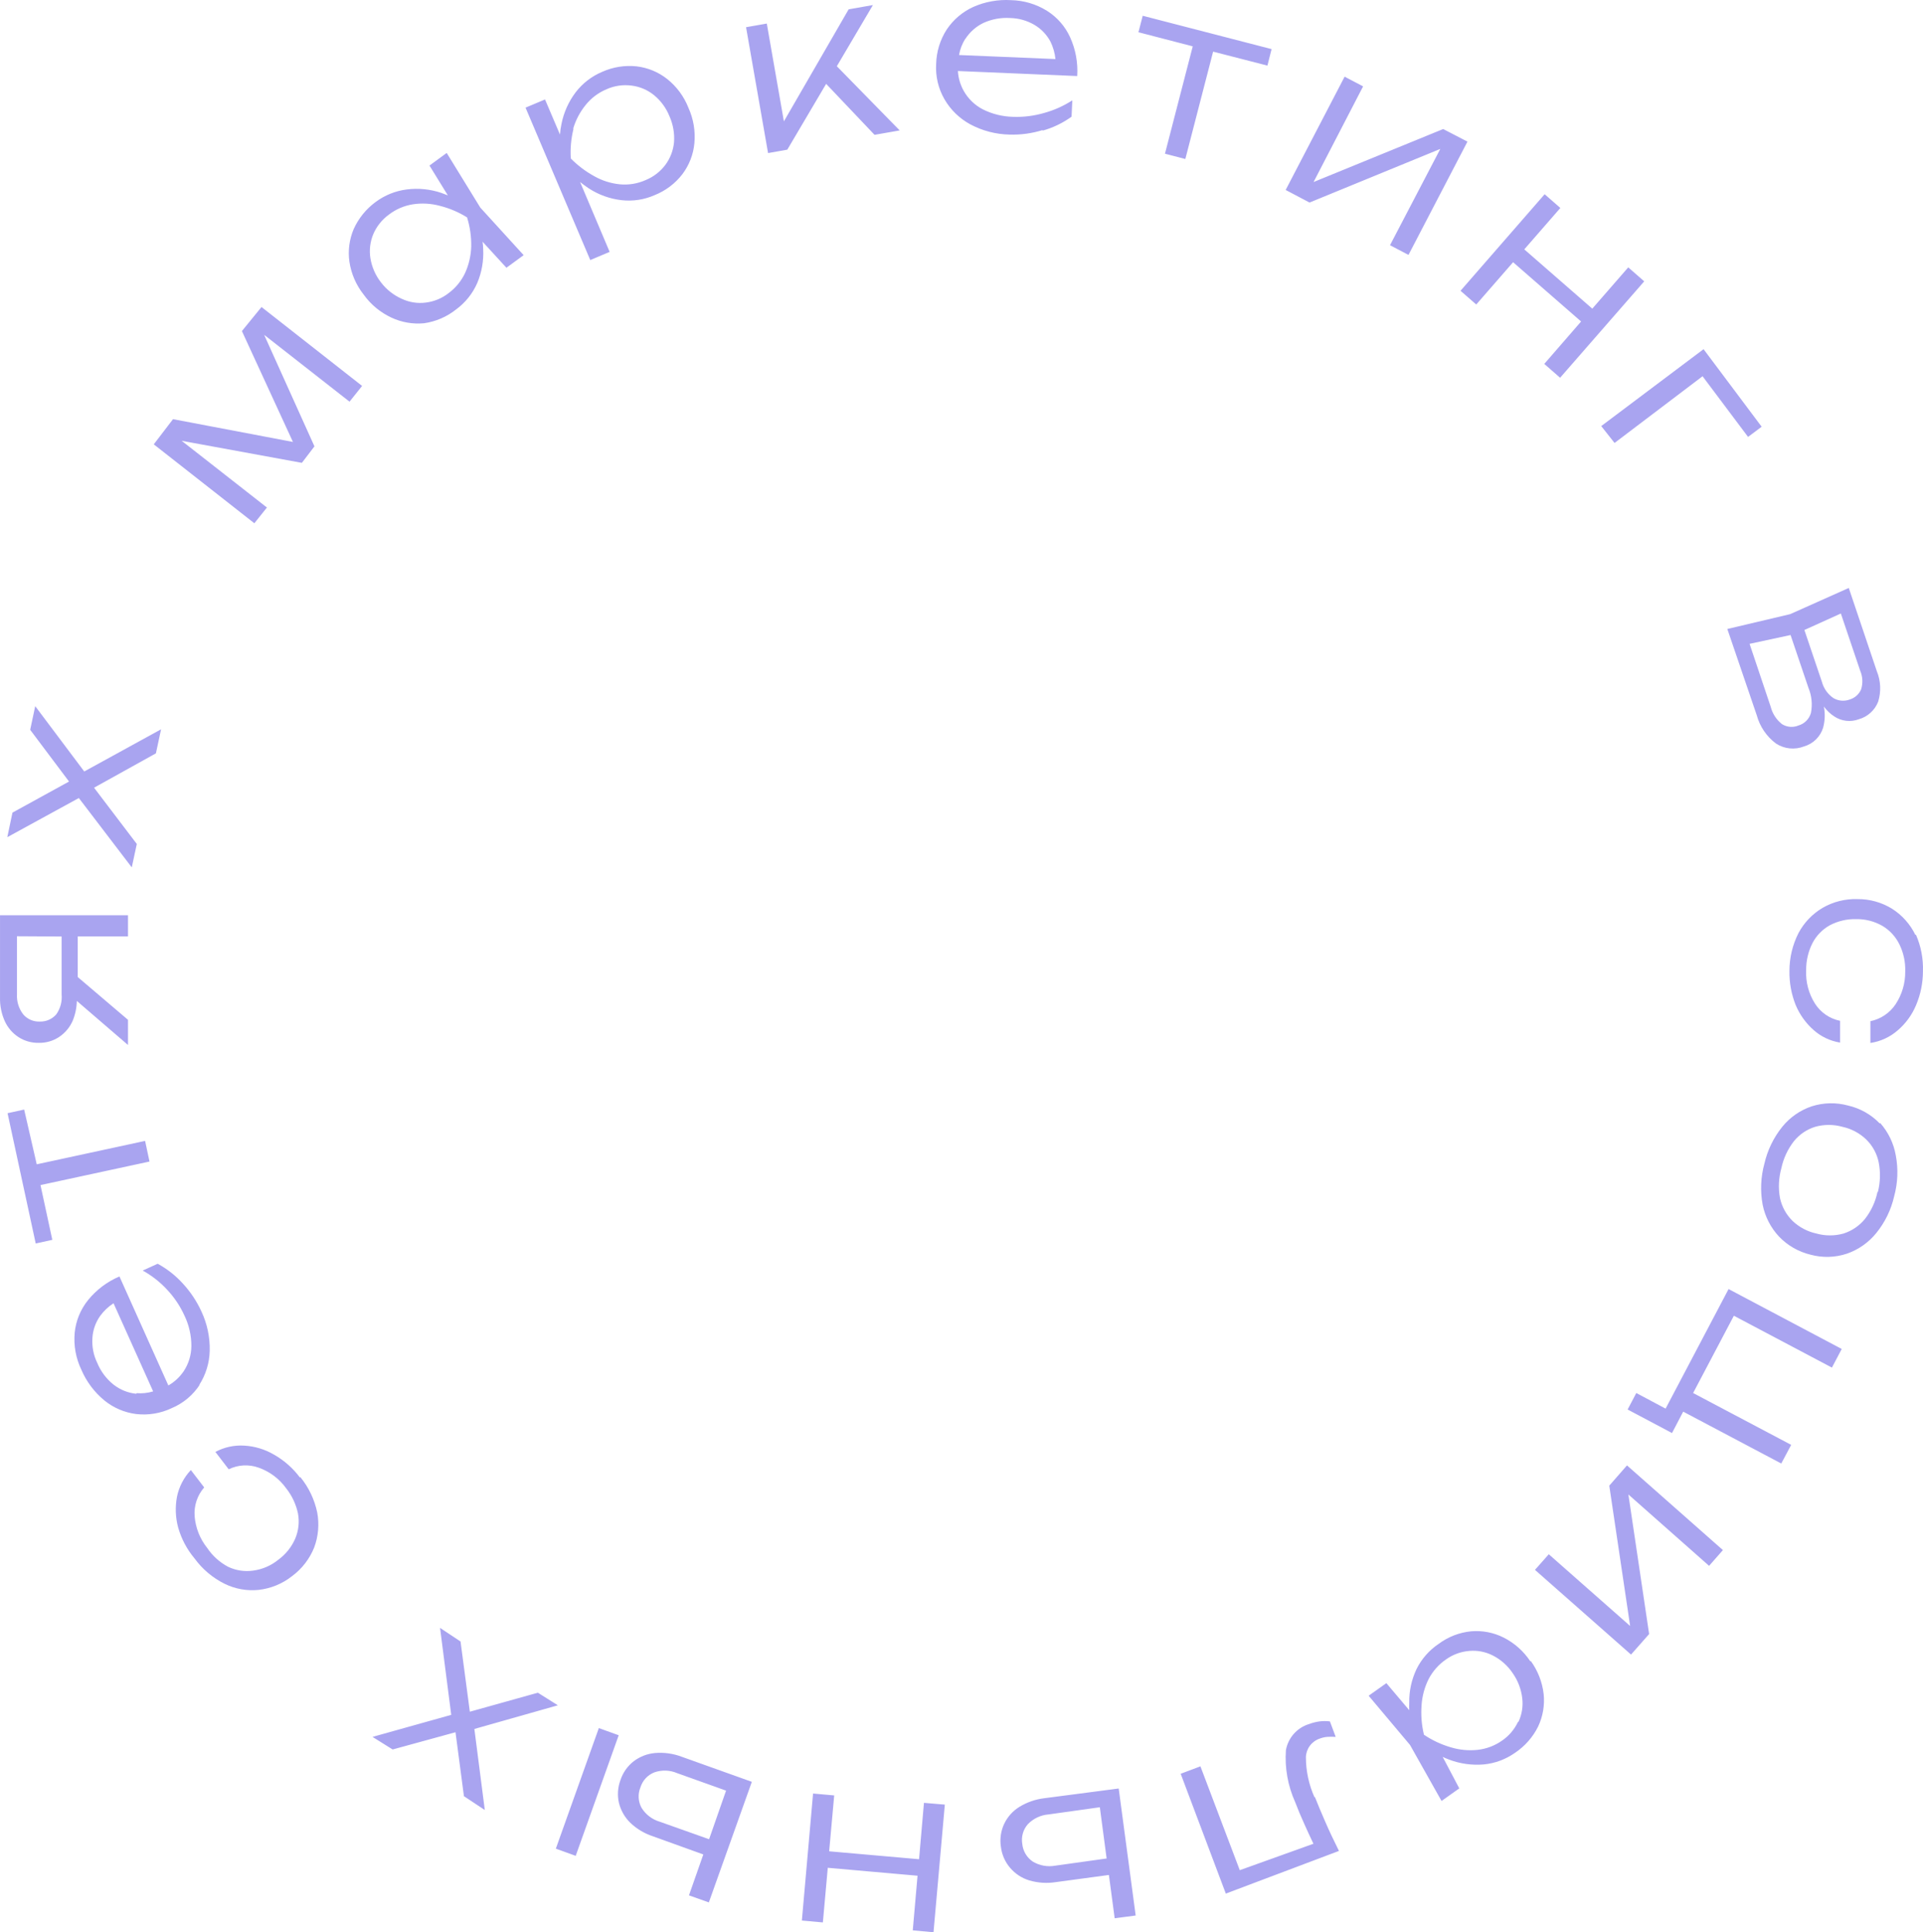 <?xml version="1.0" encoding="UTF-8"?> <svg xmlns="http://www.w3.org/2000/svg" width="221" height="222" viewBox="0 0 221 222" fill="none"> <path d="M15.144 99.656L15.722 96.966L10.809 90.502L17.918 86.554L18.511 83.792L9.682 88.637L4.047 81.131L3.469 83.85L7.934 89.793L1.432 93.365L0.84 96.185L9.061 91.688L15.144 99.656ZM184.945 170.691L187.343 186.815L177.995 178.572L176.406 180.366L187.445 190.098L189.525 187.741L187.141 171.703L196.417 179.903L198.006 178.095L186.982 168.363L184.945 170.691ZM17.181 133.453L16.675 131.081L4.221 133.771L2.776 127.48L0.869 127.899L4.105 142.867L6.012 142.448L4.654 136.157L17.181 133.453ZM191.418 161.84L188.051 160.047L187.054 161.942L192.155 164.646L193.441 162.187L204.711 168.146L205.852 166.005L194.582 160.047L199.264 151.168L210.533 157.126L211.661 154.986L198.657 148.102L191.418 161.84ZM2.14 119.165C2.829 119.606 3.634 119.832 4.452 119.815C5.277 119.835 6.088 119.603 6.778 119.15C7.461 118.698 8.002 118.061 8.339 117.314C8.646 116.58 8.813 115.795 8.83 115L14.71 120.061V117.169L8.931 112.252V107.581H14.71V105.152H0.002V114.609C-0.02 115.556 0.172 116.496 0.565 117.357C0.91 118.096 1.456 118.722 2.14 119.165ZM7.082 107.596V114.248C7.156 115.057 6.941 115.867 6.475 116.533C6.24 116.806 5.946 117.024 5.616 117.169C5.286 117.314 4.928 117.383 4.567 117.371C4.207 117.386 3.847 117.318 3.517 117.173C3.186 117.028 2.893 116.809 2.66 116.533C2.153 115.872 1.902 115.05 1.952 114.219V107.567L7.082 107.596ZM70.063 28.94L66.668 20.914C66.986 21.174 67.333 21.42 67.679 21.651C68.802 22.381 70.077 22.842 71.407 22.996C72.712 23.149 74.034 22.949 75.236 22.418C76.498 21.915 77.602 21.081 78.429 20.003C79.206 18.972 79.682 17.745 79.802 16.459C79.933 15.069 79.698 13.668 79.123 12.396C78.612 11.089 77.764 9.942 76.666 9.07C75.656 8.275 74.446 7.775 73.17 7.624C71.823 7.479 70.462 7.693 69.225 8.245C68.009 8.752 66.948 9.57 66.148 10.617C65.343 11.685 64.79 12.921 64.529 14.232C64.442 14.637 64.383 15.048 64.356 15.462L62.637 11.427L60.397 12.367L67.838 29.88L70.063 28.94ZM65.859 14.825C66.152 13.818 66.643 12.879 67.304 12.063C67.94 11.27 68.765 10.649 69.702 10.256C70.608 9.849 71.608 9.704 72.592 9.836C73.529 9.951 74.415 10.327 75.149 10.921C75.945 11.569 76.562 12.41 76.941 13.365C77.36 14.304 77.538 15.333 77.461 16.358C77.37 17.296 77.026 18.191 76.464 18.947C75.877 19.727 75.087 20.332 74.181 20.697C73.252 21.11 72.231 21.274 71.219 21.174C70.204 21.072 69.22 20.762 68.329 20.263C67.323 19.716 66.403 19.024 65.599 18.209C65.526 17.052 65.633 15.892 65.917 14.768L65.859 14.825ZM216.024 129.071C215.035 128.047 213.77 127.333 212.383 127.017C211.016 126.646 209.572 126.676 208.222 127.104C206.888 127.55 205.71 128.367 204.826 129.461C203.832 130.695 203.131 132.139 202.775 133.684C202.352 135.225 202.283 136.841 202.572 138.413C202.846 139.783 203.497 141.05 204.451 142.072C205.434 143.1 206.693 143.823 208.077 144.154C209.45 144.528 210.903 144.488 212.253 144.038C213.572 143.581 214.738 142.765 215.619 141.681C216.626 140.448 217.334 138.997 217.686 137.444C218.104 135.912 218.168 134.305 217.873 132.744C217.631 131.363 217.01 130.077 216.082 129.027L216.024 129.071ZM215.764 136.967C215.527 138.096 215.032 139.155 214.319 140.061C213.678 140.841 212.825 141.419 211.863 141.725C210.847 142.008 209.772 142.008 208.756 141.725C207.727 141.502 206.777 141.002 206.011 140.278C205.287 139.564 204.786 138.655 204.566 137.661C204.356 136.512 204.411 135.33 204.725 134.205C204.967 133.077 205.461 132.019 206.17 131.11C206.803 130.33 207.653 129.756 208.612 129.461C209.632 129.175 210.712 129.175 211.733 129.461C212.759 129.681 213.705 130.181 214.464 130.907C215.198 131.62 215.701 132.537 215.908 133.539C216.128 134.66 216.098 135.815 215.822 136.923L215.764 136.967ZM165.526 17.11L159.746 28.173L161.87 29.287L168.647 16.271L165.858 14.825L150.962 20.914L156.654 9.923L154.53 8.809L147.754 21.825L150.499 23.271L165.526 17.11ZM220.127 107.422C219.532 106.191 218.606 105.15 217.454 104.414C216.257 103.673 214.874 103.287 213.467 103.3C212.059 103.255 210.668 103.605 209.45 104.313C208.282 105.005 207.328 106.006 206.69 107.205C206.008 108.549 205.651 110.036 205.65 111.544C205.626 112.879 205.867 114.206 206.358 115.448C206.819 116.556 207.526 117.545 208.424 118.34C209.282 119.103 210.34 119.604 211.473 119.787V117.285C210.883 117.166 210.323 116.929 209.826 116.589C209.33 116.248 208.907 115.811 208.583 115.303C207.86 114.16 207.507 112.822 207.572 111.471C207.561 110.392 207.808 109.326 208.294 108.362C208.743 107.497 209.437 106.783 210.288 106.308C211.227 105.816 212.277 105.572 213.337 105.6C214.39 105.586 215.428 105.856 216.342 106.381C217.176 106.878 217.848 107.606 218.278 108.478C218.76 109.451 218.994 110.53 218.957 111.616C218.973 112.957 218.586 114.272 217.845 115.39C217.173 116.391 216.135 117.088 214.955 117.328V119.83C216.116 119.657 217.204 119.155 218.09 118.384C219.011 117.599 219.734 116.608 220.2 115.491C220.722 114.261 220.992 112.938 220.994 111.601C221.044 110.151 220.767 108.708 220.185 107.379L220.127 107.422ZM201.893 82.172C202.245 83.474 203.023 84.62 204.104 85.426C204.576 85.734 205.114 85.925 205.675 85.983C206.235 86.041 206.801 85.964 207.326 85.759C207.842 85.611 208.314 85.337 208.697 84.961C209.081 84.584 209.365 84.118 209.522 83.604C209.736 82.811 209.766 81.98 209.609 81.174C209.934 81.627 210.341 82.014 210.808 82.317C211.219 82.589 211.689 82.76 212.179 82.815C212.668 82.87 213.164 82.808 213.626 82.635C214.128 82.493 214.59 82.237 214.976 81.885C215.363 81.534 215.662 81.097 215.851 80.611C216.204 79.461 216.148 78.224 215.692 77.111L212.47 67.552L205.737 70.56L198.512 72.266L201.893 82.172ZM211.559 70.487L213.784 77.067C214.073 77.746 214.109 78.505 213.886 79.208C213.767 79.484 213.589 79.731 213.364 79.931C213.139 80.131 212.873 80.279 212.585 80.365C212.28 80.48 211.953 80.526 211.628 80.499C211.303 80.471 210.988 80.371 210.707 80.206C210.052 79.759 209.581 79.092 209.378 78.326L207.369 72.382L211.559 70.487ZM205.78 72.96L207.832 79.02C208.212 79.934 208.312 80.941 208.121 81.912C208.023 82.257 207.839 82.57 207.586 82.823C207.333 83.076 207.02 83.261 206.676 83.358C206.372 83.483 206.044 83.533 205.717 83.505C205.391 83.478 205.075 83.373 204.797 83.199C204.155 82.696 203.698 81.994 203.497 81.203L201.07 73.973L205.78 72.96ZM169.658 34.985L173.892 30.126L181.708 36.937L177.475 41.81L179.295 43.401L188.962 32.324L187.127 30.718L182.994 35.462L175.178 28.651L179.324 23.893L177.518 22.316L167.852 33.408L169.658 34.985ZM185.552 50.892L195.666 43.228L200.896 50.198L202.457 49.027L195.781 40.118L184.02 48.954L185.552 50.892ZM136.224 18.267L139.417 5.932L145.659 7.537L146.136 5.642L131.326 1.81L130.835 3.705L137.076 5.324L133.883 17.66L136.224 18.267ZM75.294 201.407C74.403 201.484 73.552 201.809 72.838 202.347C72.122 202.901 71.589 203.656 71.306 204.516C70.992 205.357 70.931 206.273 71.133 207.148C71.346 208.011 71.797 208.798 72.433 209.419C73.177 210.129 74.071 210.662 75.048 210.98L80.828 213.063L79.18 217.763L81.463 218.573L86.405 204.719L78.314 201.826C77.35 201.466 76.319 201.323 75.294 201.407ZM81.492 211.313L75.828 209.303C74.958 209.05 74.211 208.483 73.733 207.712C73.536 207.354 73.422 206.956 73.399 206.548C73.377 206.14 73.447 205.732 73.603 205.355C73.722 204.967 73.927 204.611 74.202 204.313C74.477 204.015 74.816 203.783 75.193 203.634C76.049 203.332 76.987 203.363 77.822 203.721L83.443 205.731L81.492 211.313ZM105.622 213.612L95.291 212.701L95.869 206.28L93.441 206.064L92.155 220.655L94.568 220.872L95.132 214.596L105.448 215.507L104.899 221.783L107.283 222L108.584 207.336L106.185 207.134L105.622 213.612ZM100.507 15.491L103.397 14.985L96.172 7.609L100.319 0.581L97.53 1.073L90.089 13.943L88.124 2.707L85.74 3.126L88.269 17.587L90.479 17.197L94.944 9.634L100.507 15.491ZM151.077 206.512C150.422 205.057 150.083 203.48 150.08 201.884C150.096 201.412 150.255 200.955 150.536 200.575C150.818 200.196 151.208 199.911 151.655 199.758C151.933 199.65 152.225 199.582 152.522 199.556C152.849 199.534 153.177 199.534 153.505 199.556L152.84 197.777C152.442 197.726 152.039 197.726 151.641 197.777C151.231 197.835 150.829 197.937 150.441 198.081C149.766 198.287 149.161 198.676 148.692 199.204C148.223 199.732 147.909 200.379 147.783 201.074C147.637 203.128 148.005 205.185 148.852 207.061C149.141 207.828 149.502 208.695 149.936 209.65C150.254 210.373 150.6 211.096 150.947 211.834L142.48 214.871L137.958 202.94L135.689 203.793L140.876 217.56L153.88 212.658C153.288 211.472 152.753 210.344 152.291 209.274C151.828 208.204 151.424 207.264 151.106 206.439L151.077 206.512ZM119.81 15.013C121.009 14.68 122.139 14.136 123.148 13.408L123.235 11.528C122.241 12.172 121.154 12.66 120.013 12.974C118.845 13.317 117.63 13.468 116.415 13.423C115.215 13.396 114.036 13.104 112.962 12.569C112.04 12.094 111.277 11.361 110.765 10.458C110.366 9.754 110.133 8.967 110.086 8.159L123.798 8.737C123.896 7.213 123.618 5.689 122.989 4.297C122.422 3.041 121.497 1.98 120.33 1.246C119.084 0.47 117.651 0.045 116.184 0.017C114.697 -0.073 113.211 0.195 111.849 0.798C110.62 1.359 109.57 2.25 108.815 3.372C108.044 4.557 107.619 5.935 107.587 7.349C107.501 8.763 107.833 10.171 108.54 11.398C109.246 12.619 110.277 13.62 111.517 14.29C112.897 15.027 114.432 15.428 115.996 15.462C117.297 15.506 118.596 15.33 119.839 14.941L119.81 15.013ZM110.924 4.5C111.436 3.695 112.161 3.049 113.019 2.634C113.979 2.199 115.031 2.005 116.082 2.07C117.063 2.09 118.023 2.358 118.871 2.851C119.652 3.31 120.292 3.976 120.72 4.775C121.029 5.406 121.225 6.086 121.298 6.785L110.216 6.322C110.334 5.648 110.584 5.004 110.953 4.428L110.924 4.5ZM120.041 206.599C119.017 206.718 118.031 207.058 117.152 207.596C116.393 208.065 115.786 208.743 115.403 209.549C115.019 210.369 114.889 211.285 115.028 212.181C115.133 213.072 115.5 213.913 116.082 214.596C116.661 215.278 117.424 215.78 118.279 216.042C119.268 216.333 120.309 216.403 121.327 216.244L127.439 215.42L128.104 220.395L130.517 220.077L128.566 205.485L120.041 206.599ZM121.284 214.35C120.394 214.514 119.476 214.349 118.698 213.887C118.357 213.658 118.072 213.357 117.862 213.004C117.652 212.651 117.523 212.257 117.484 211.848C117.416 211.448 117.438 211.039 117.548 210.648C117.658 210.258 117.853 209.897 118.12 209.592C118.75 208.937 119.598 208.535 120.504 208.464L126.399 207.64L127.179 213.526L121.284 214.35ZM34.476 169.765C33.678 168.691 32.664 167.794 31.5 167.133C30.457 166.518 29.284 166.161 28.076 166.092C26.922 166.018 25.771 166.269 24.752 166.815L26.284 168.811C26.815 168.551 27.394 168.4 27.984 168.368C28.575 168.336 29.166 168.422 29.723 168.623C30.996 169.07 32.1 169.898 32.887 170.995C33.557 171.841 34.022 172.831 34.245 173.887C34.425 174.861 34.315 175.867 33.927 176.779C33.505 177.749 32.832 178.587 31.977 179.209C31.147 179.883 30.146 180.313 29.087 180.452C28.101 180.593 27.095 180.437 26.197 180.004C25.239 179.491 24.421 178.751 23.813 177.849C22.979 176.806 22.476 175.537 22.368 174.205C22.323 173.608 22.396 173.007 22.584 172.439C22.773 171.87 23.073 171.345 23.466 170.893L21.935 168.898C21.135 169.744 20.585 170.795 20.345 171.934C20.115 173.119 20.16 174.341 20.476 175.506C20.848 176.813 21.493 178.025 22.368 179.064C23.262 180.289 24.436 181.28 25.793 181.956C27.014 182.56 28.382 182.806 29.737 182.665C31.141 182.504 32.473 181.953 33.581 181.074C34.71 180.234 35.585 179.098 36.109 177.791C36.587 176.508 36.707 175.118 36.456 173.771C36.143 172.274 35.474 170.875 34.505 169.693L34.476 169.765ZM27.801 38.036L33.667 50.776L19.883 48.159L17.672 51.051L29.231 60.119L30.676 58.311L20.88 50.646L34.693 53.177L36.138 51.283L30.358 38.47L40.169 46.149L41.614 44.341L30.055 35.274L27.801 38.036ZM175.886 190.893C175.117 189.725 174.056 188.777 172.808 188.146C171.656 187.565 170.366 187.315 169.08 187.423C167.724 187.554 166.43 188.054 165.338 188.869C164.253 189.595 163.377 190.592 162.795 191.761C162.221 192.971 161.934 194.297 161.957 195.637C161.943 195.921 161.943 196.206 161.957 196.49L159.327 193.381L157.29 194.827L162.044 200.481L165.67 206.917L167.708 205.471L165.8 201.855C166.06 201.971 166.306 202.087 166.552 202.173C167.806 202.642 169.147 202.83 170.482 202.723C171.793 202.604 173.049 202.14 174.123 201.378C175.251 200.623 176.162 199.586 176.767 198.37C177.319 197.204 177.539 195.908 177.403 194.624C177.243 193.249 176.73 191.939 175.914 190.821L175.886 190.893ZM174.441 197.864C174.033 198.713 173.411 199.441 172.635 199.975C171.801 200.565 170.832 200.933 169.817 201.045C168.782 201.155 167.736 201.057 166.74 200.756C165.641 200.436 164.598 199.948 163.648 199.31C163.38 198.203 163.287 197.061 163.373 195.926C163.439 194.879 163.714 193.857 164.182 192.918C164.652 192.014 165.336 191.239 166.176 190.662C166.965 190.095 167.895 189.755 168.864 189.679C169.801 189.596 170.743 189.782 171.58 190.214C172.496 190.684 173.277 191.381 173.848 192.238C174.451 193.095 174.829 194.089 174.946 195.131C175.051 196.039 174.906 196.959 174.527 197.792L174.441 197.864ZM22.888 159.136C23.646 157.962 24.067 156.601 24.102 155.203C24.138 153.64 23.811 152.091 23.148 150.676C22.61 149.499 21.888 148.416 21.01 147.466C20.182 146.551 19.205 145.783 18.12 145.195L16.401 145.976C17.447 146.555 18.393 147.297 19.204 148.174C20.035 149.059 20.714 150.075 21.212 151.182C21.73 152.266 21.996 153.452 21.993 154.653C21.985 155.682 21.679 156.687 21.111 157.545C20.655 158.217 20.053 158.776 19.348 159.18L13.728 146.656C12.32 147.253 11.08 148.187 10.116 149.375C9.252 150.448 8.72 151.749 8.584 153.12C8.45 154.581 8.715 156.05 9.35 157.372C9.937 158.742 10.844 159.952 11.994 160.9C13.043 161.753 14.309 162.294 15.65 162.462C17.049 162.623 18.466 162.388 19.739 161.783C21.067 161.224 22.195 160.276 22.975 159.064L22.888 159.136ZM15.664 160.134C14.716 160.04 13.814 159.679 13.063 159.093C12.236 158.437 11.589 157.581 11.185 156.605C10.745 155.708 10.551 154.71 10.621 153.713C10.677 152.802 10.988 151.925 11.517 151.182C11.933 150.609 12.453 150.118 13.049 149.736L17.6 159.859C16.983 160.049 16.336 160.118 15.693 160.062L15.664 160.134ZM68.821 198.544L63.879 212.398L66.162 213.222L71.104 199.368L68.821 198.544ZM48.737 37.139C50.085 36.947 51.357 36.398 52.422 35.549C53.484 34.768 54.322 33.721 54.849 32.512C55.37 31.279 55.602 29.944 55.528 28.607C55.526 28.326 55.501 28.046 55.456 27.768L58.201 30.762L60.18 29.316L55.196 23.849L51.338 17.573L49.358 19.019L51.468 22.447L50.702 22.157C49.429 21.73 48.075 21.596 46.743 21.767C45.444 21.931 44.21 22.43 43.16 23.213C42.069 24.016 41.203 25.087 40.646 26.322C40.145 27.503 39.975 28.798 40.155 30.068C40.362 31.453 40.93 32.76 41.802 33.857C42.618 34.993 43.713 35.899 44.98 36.489C46.152 37.038 47.449 37.263 48.737 37.139ZM43.781 32.439C43.149 31.631 42.731 30.676 42.568 29.663C42.421 28.729 42.536 27.773 42.9 26.901C43.285 26.006 43.904 25.232 44.691 24.659C45.498 24.04 46.447 23.632 47.451 23.473C48.483 23.316 49.536 23.375 50.543 23.647C51.651 23.924 52.709 24.373 53.678 24.977C54.014 26.058 54.175 27.186 54.155 28.318C54.125 29.361 53.89 30.388 53.462 31.34C53.034 32.262 52.383 33.062 51.569 33.669C50.801 34.273 49.881 34.654 48.91 34.768C47.977 34.885 47.031 34.734 46.18 34.334C45.233 33.915 44.408 33.263 43.781 32.439ZM64.111 195.926L61.813 194.48L53.996 196.664L52.927 188.594L50.572 187.032L51.858 197.025L42.813 199.556L45.125 201.002L52.349 199.021L53.317 206.367L55.716 207.958L54.517 198.645L64.111 195.926Z" fill="#A9A4F0"></path> </svg> 